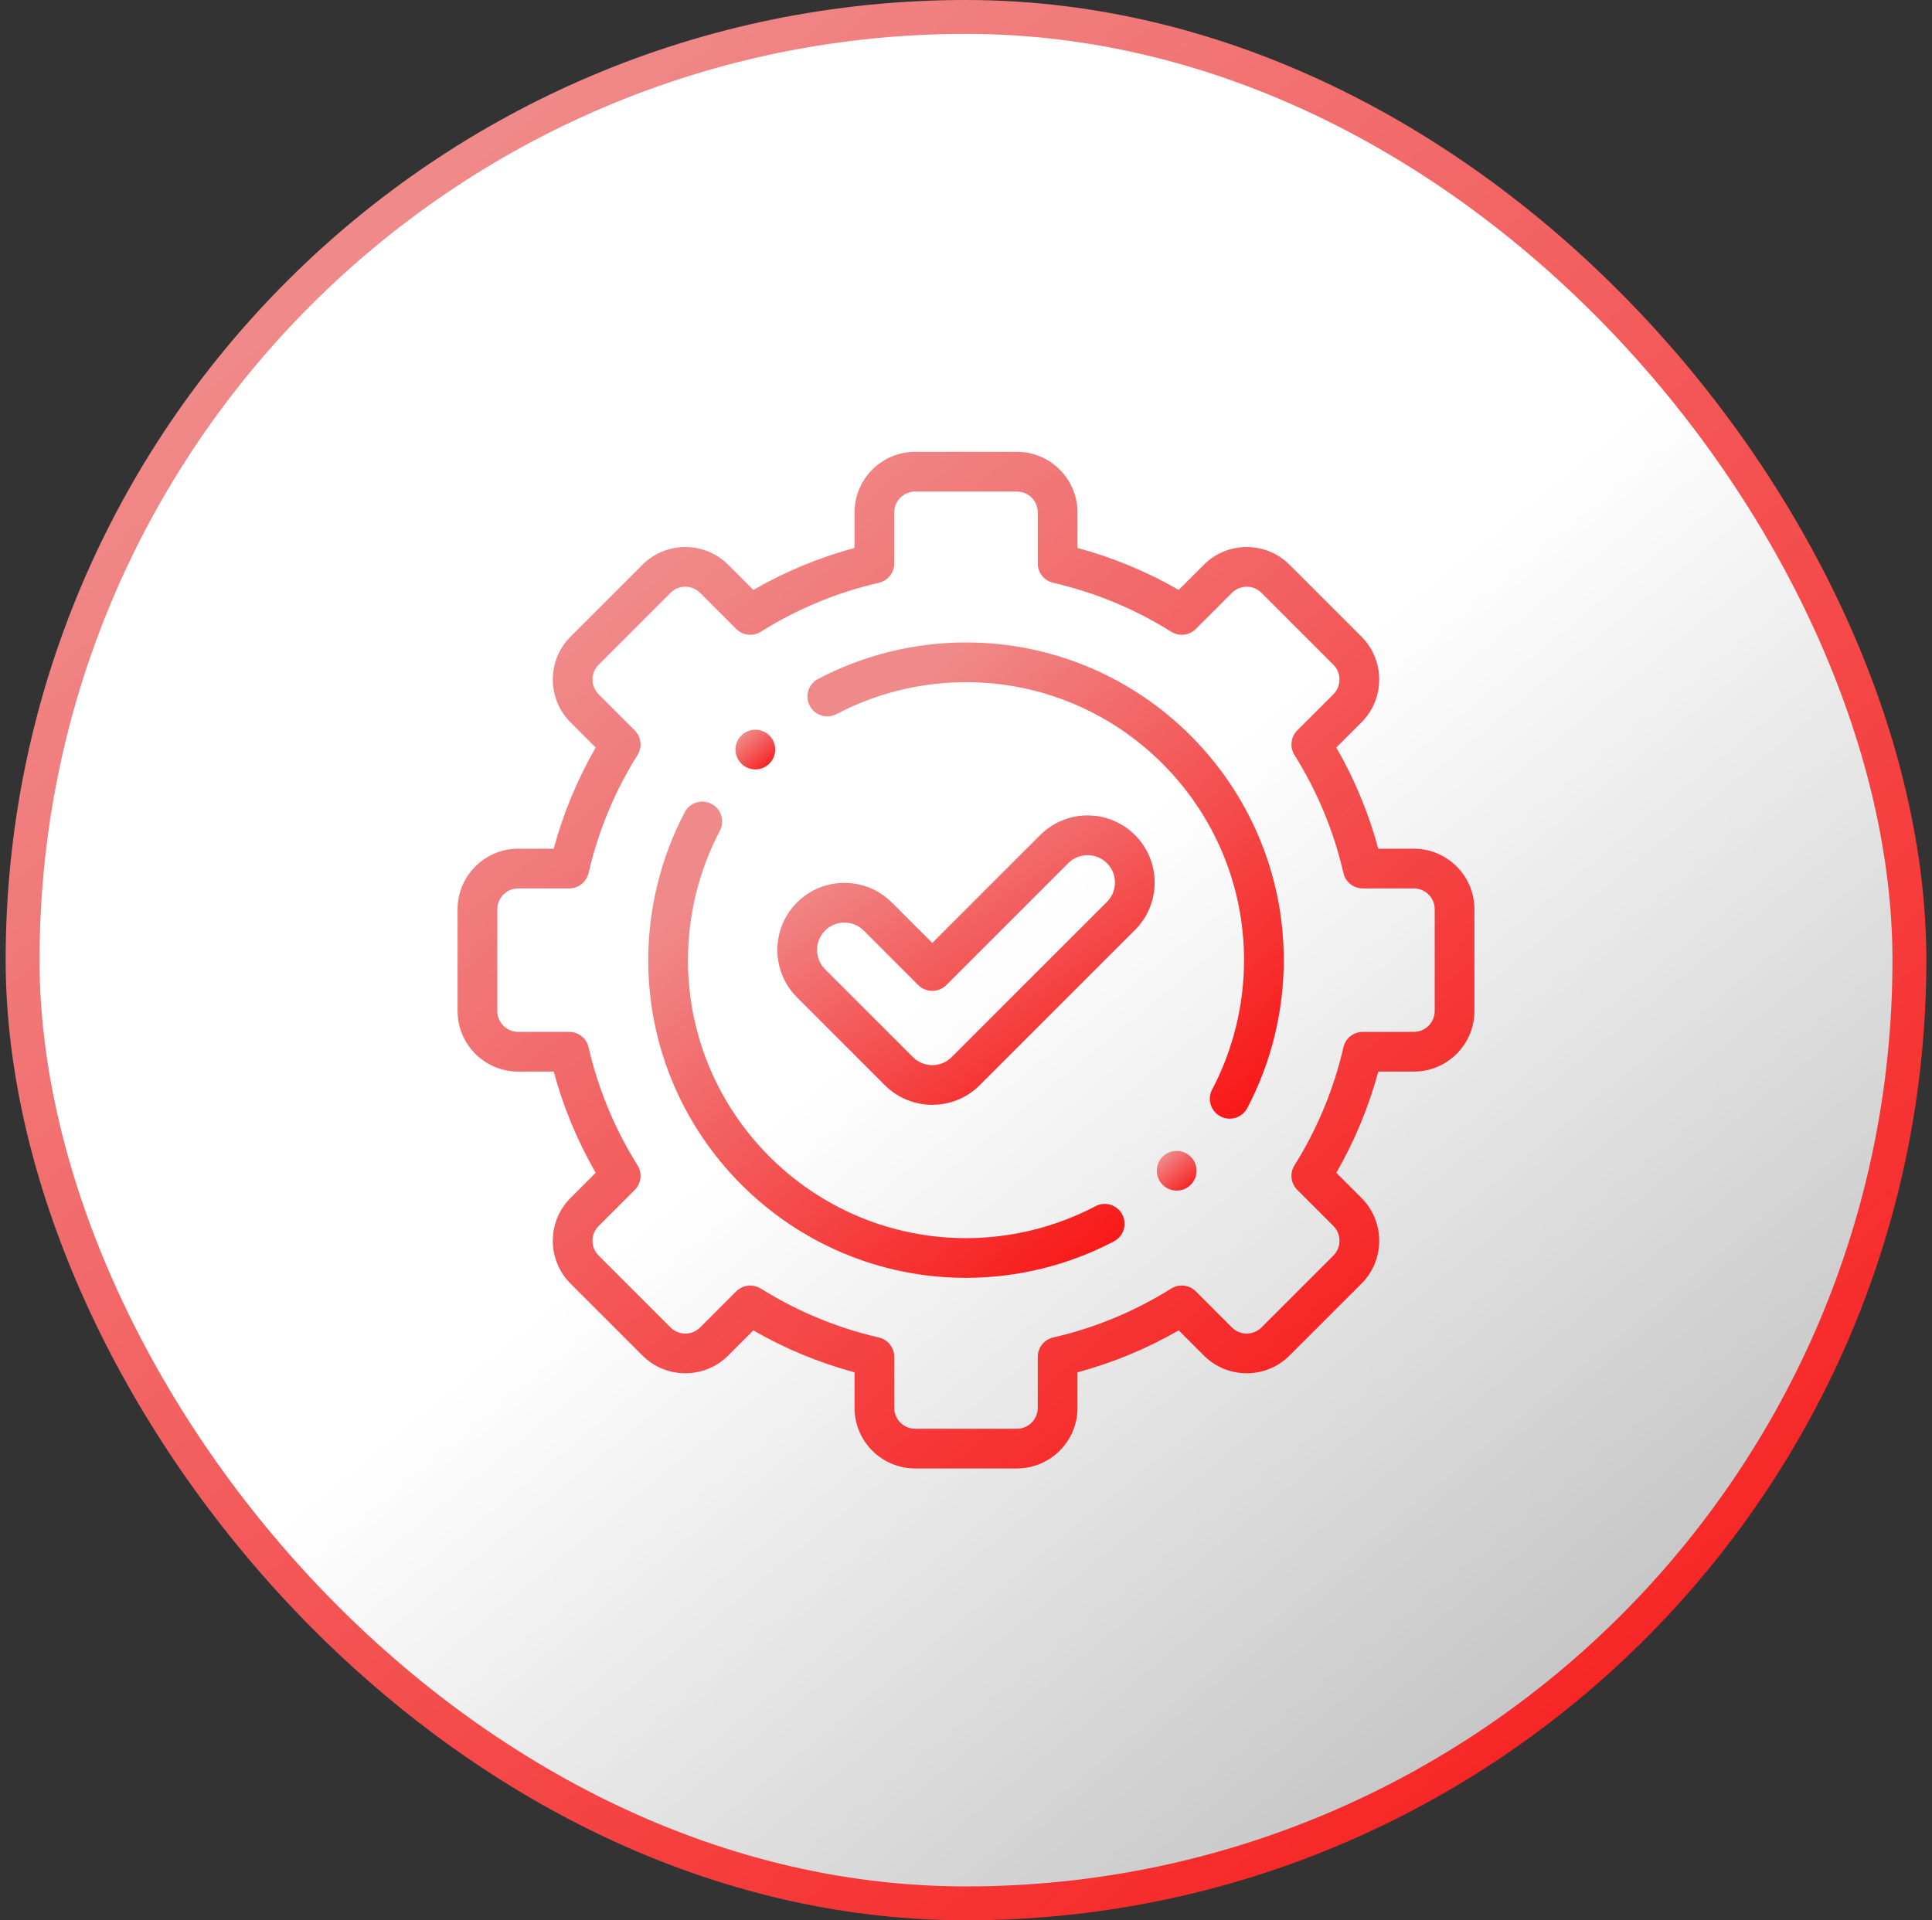 <svg width="171" height="170" viewBox="0 0 171 170" fill="none" xmlns="http://www.w3.org/2000/svg">
<rect x="0" y="0" width="171" height="170" fill="#333333" stroke="none"/>
<rect x="2" y="1.5" width="167" height="167" rx="83.5" fill="url(#paint0_linear_9_239)"/>
<path d="M125.139 75.134H121.99C121.144 72 119.9 68.997 118.276 66.176L120.505 63.947C121.515 62.937 122.071 61.591 122.071 60.156C122.071 58.721 121.515 57.375 120.505 56.365L114.135 49.995C112.044 47.905 108.643 47.905 106.553 49.995L104.325 52.223C101.504 50.599 98.501 49.354 95.366 48.509V45.361C95.366 42.405 92.961 40 90.004 40H80.996C78.039 40 75.634 42.405 75.634 45.361V48.509C72.5 49.354 69.497 50.599 66.676 52.224L64.447 49.995C62.357 47.905 58.956 47.904 56.865 49.995L50.495 56.365C48.405 58.456 48.405 61.857 50.495 63.947L52.723 66.176C51.1 68.996 49.855 71.998 49.009 75.134H45.861C42.905 75.134 40.5 77.54 40.5 80.496V89.505C40.5 92.461 42.905 94.866 45.861 94.866H49.009C49.854 98 51.099 101.003 52.724 103.824L50.495 106.053C48.405 108.143 48.405 111.544 50.495 113.635L56.865 120.005C58.956 122.095 62.357 122.095 64.448 120.005L66.676 117.777C69.496 119.401 72.499 120.645 75.634 121.491V124.639C75.634 127.595 78.039 130 80.996 130H90.004C92.961 130 95.366 127.595 95.366 124.639V121.491C98.5 120.646 101.503 119.401 104.324 117.776L106.553 120.005C108.643 122.095 112.044 122.095 114.135 120.005L120.505 113.635C121.515 112.625 122.071 111.279 122.071 109.844C122.071 108.409 121.515 107.063 120.505 106.053L118.276 103.825C119.9 101.004 121.145 98.002 121.991 94.866H125.139C128.095 94.866 130.5 92.461 130.5 89.505V80.496C130.5 77.54 128.095 75.134 125.139 75.134ZM126.984 89.505C126.984 90.522 126.156 91.35 125.139 91.35H120.618C119.799 91.35 119.089 91.916 118.905 92.714C118.053 96.418 116.596 99.933 114.573 103.163C114.138 103.858 114.24 104.76 114.82 105.339L118.019 108.539C118.365 108.884 118.555 109.348 118.555 109.844C118.555 110.339 118.365 110.803 118.019 111.149L111.649 117.519C110.929 118.239 109.758 118.239 109.039 117.519L105.839 114.32C105.26 113.741 104.358 113.638 103.664 114.073C100.431 116.097 96.915 117.555 93.214 118.406C92.416 118.589 91.85 119.3 91.85 120.119V124.639C91.85 125.656 91.022 126.484 90.004 126.484H80.996C79.978 126.484 79.15 125.656 79.15 124.639V120.118C79.15 119.299 78.584 118.589 77.786 118.405C74.083 117.553 70.567 116.096 67.337 114.073C67.049 113.893 66.726 113.805 66.404 113.805C65.95 113.805 65.5 113.981 65.161 114.32L61.961 117.519C61.242 118.239 60.071 118.239 59.351 117.519L52.981 111.149C52.261 110.429 52.261 109.258 52.981 108.539L56.181 105.339C56.76 104.76 56.862 103.858 56.428 103.164C54.404 99.931 52.946 96.415 52.095 92.714C51.911 91.916 51.201 91.35 50.382 91.35H45.861C44.843 91.35 44.016 90.522 44.016 89.505V80.496C44.016 79.478 44.843 78.65 45.861 78.65H50.382C51.201 78.65 51.911 78.084 52.095 77.286C52.947 73.582 54.405 70.067 56.427 66.837C56.862 66.142 56.76 65.24 56.18 64.661L52.981 61.461C52.261 60.742 52.261 59.571 52.981 58.851L59.351 52.481C60.071 51.761 61.242 51.762 61.962 52.481L65.161 55.68C65.74 56.259 66.642 56.362 67.337 55.927C70.569 53.903 74.085 52.445 77.786 51.594C78.584 51.411 79.15 50.7 79.15 49.881V45.361C79.15 44.343 79.978 43.516 80.996 43.516H90.005C91.022 43.516 91.85 44.343 91.85 45.361V49.881C91.85 50.7 92.416 51.411 93.214 51.594C96.917 52.446 100.433 53.904 103.664 55.927C104.358 56.361 105.261 56.259 105.84 55.68L109.039 52.481C109.759 51.761 110.929 51.762 111.649 52.481L118.019 58.851C118.365 59.197 118.555 59.66 118.555 60.156C118.555 60.652 118.365 61.116 118.019 61.461L114.819 64.661C114.24 65.24 114.138 66.143 114.572 66.837C116.595 70.068 118.053 73.584 118.904 77.286C119.088 78.084 119.798 78.65 120.617 78.65H125.139C126.157 78.65 126.985 79.478 126.985 80.496V89.505H126.984Z" fill="url(#paint1_linear_9_239)"/>
<path d="M96.957 106.783C93.451 108.632 89.489 109.609 85.5 109.609C71.93 109.609 60.891 98.57 60.891 85C60.891 81.011 61.868 77.05 63.716 73.544C64.169 72.685 63.84 71.622 62.981 71.169C62.122 70.716 61.059 71.045 60.606 71.904C58.492 75.914 57.375 80.442 57.375 85C57.375 100.508 69.992 113.125 85.5 113.125C90.058 113.125 94.587 112.008 98.597 109.893C99.456 109.44 99.785 108.377 99.332 107.518C98.879 106.659 97.816 106.331 96.957 106.783Z" fill="url(#paint2_linear_9_239)"/>
<path d="M85.5 56.875C80.943 56.875 76.414 57.992 72.403 60.107C71.544 60.56 71.215 61.623 71.668 62.482C72.121 63.34 73.184 63.67 74.043 63.217C77.55 61.368 81.512 60.391 85.5 60.391C99.07 60.391 110.109 71.431 110.109 85C110.109 88.988 109.132 92.95 107.284 96.457C106.831 97.316 107.161 98.379 108.019 98.832C108.281 98.969 108.561 99.034 108.837 99.034C109.469 99.034 110.079 98.694 110.394 98.096C112.508 94.086 113.625 89.557 113.625 85C113.625 69.492 101.008 56.875 85.5 56.875Z" fill="url(#paint3_linear_9_239)"/>
<path d="M96.262 72.189C94.676 72.189 93.186 72.807 92.064 73.928L82.515 83.478L78.936 79.898C77.814 78.777 76.324 78.159 74.738 78.159C73.152 78.159 71.661 78.777 70.54 79.898C68.225 82.213 68.225 85.98 70.54 88.294L78.317 96.072C79.475 97.229 80.995 97.808 82.515 97.808C84.035 97.808 85.556 97.229 86.713 96.072L100.46 82.325C102.775 80.01 102.775 76.243 100.46 73.928C99.339 72.807 97.848 72.189 96.262 72.189ZM97.975 79.839L84.227 93.586C83.283 94.53 81.747 94.53 80.803 93.586L73.026 85.808C72.081 84.865 72.081 83.328 73.026 82.384C73.483 81.927 74.091 81.675 74.738 81.675C75.384 81.675 75.992 81.927 76.45 82.384L81.272 87.207C81.959 87.893 83.072 87.893 83.758 87.207L94.55 76.414C95.008 75.957 95.616 75.705 96.262 75.705C96.909 75.705 97.517 75.957 97.975 76.415C98.432 76.872 98.684 77.48 98.684 78.127C98.684 78.773 98.432 79.381 97.975 79.839Z" fill="url(#paint4_linear_9_239)"/>
<path d="M66.855 68.114C67.305 68.114 67.755 67.942 68.099 67.599C68.785 66.912 68.785 65.799 68.099 65.113C67.412 64.427 66.299 64.427 65.613 65.113L65.612 65.114C64.925 65.8 64.926 66.912 65.612 67.599C65.956 67.942 66.405 68.114 66.855 68.114Z" fill="url(#paint5_linear_9_239)"/>
<path d="M105.271 102.293C104.525 101.672 103.416 101.772 102.795 102.518L102.794 102.519C102.172 103.265 102.274 104.373 103.02 104.994C103.348 105.268 103.747 105.401 104.144 105.401C104.648 105.401 105.148 105.186 105.496 104.768C106.117 104.023 106.016 102.915 105.271 102.293Z" fill="url(#paint6_linear_9_239)"/>
<rect x="2" y="1.5" width="167" height="167" rx="83.5" stroke="url(#paint7_linear_9_239)" stroke-width="3"/>
<defs>
<linearGradient id="paint0_linear_9_239" x1="85.5" y1="85" x2="155.321" y2="170" gradientUnits="userSpaceOnUse">
<stop stop-color="white"/>
<stop offset="1" stop-color="white" stop-opacity="0.63"/>
</linearGradient>
<linearGradient id="paint1_linear_9_239" x1="58.05" y1="49.73" x2="138.245" y2="144.993" gradientUnits="userSpaceOnUse">
<stop stop-color="#F08A8A"/>
<stop offset="1" stop-color="#FA0000"/>
</linearGradient>
<linearGradient id="paint2_linear_9_239" x1="65.596" y1="75.524" x2="103.162" y2="120.149" gradientUnits="userSpaceOnUse">
<stop stop-color="#F08A8A"/>
<stop offset="1" stop-color="#FA0000"/>
</linearGradient>
<linearGradient id="paint3_linear_9_239" x1="79.686" y1="61.433" x2="117.252" y2="106.058" gradientUnits="userSpaceOnUse">
<stop stop-color="#F08A8A"/>
<stop offset="1" stop-color="#FA0000"/>
</linearGradient>
<linearGradient id="paint4_linear_9_239" x1="75.315" y1="74.959" x2="96.431" y2="107.655" gradientUnits="userSpaceOnUse">
<stop stop-color="#F08A8A"/>
<stop offset="1" stop-color="#FA0000"/>
</linearGradient>
<linearGradient id="paint5_linear_9_239" x1="65.783" y1="64.978" x2="68.915" y2="68.7" gradientUnits="userSpaceOnUse">
<stop stop-color="#F08A8A"/>
<stop offset="1" stop-color="#FA0000"/>
</linearGradient>
<linearGradient id="paint6_linear_9_239" x1="103.072" y1="102.266" x2="106.205" y2="105.988" gradientUnits="userSpaceOnUse">
<stop stop-color="#F08A8A"/>
<stop offset="1" stop-color="#FA0000"/>
</linearGradient>
<linearGradient id="paint7_linear_9_239" x1="33.65" y1="18.378" x2="185.13" y2="198.32" gradientUnits="userSpaceOnUse">
<stop stop-color="#F08A8A"/>
<stop offset="1" stop-color="#FA0000"/>
</linearGradient>
</defs>
</svg>
